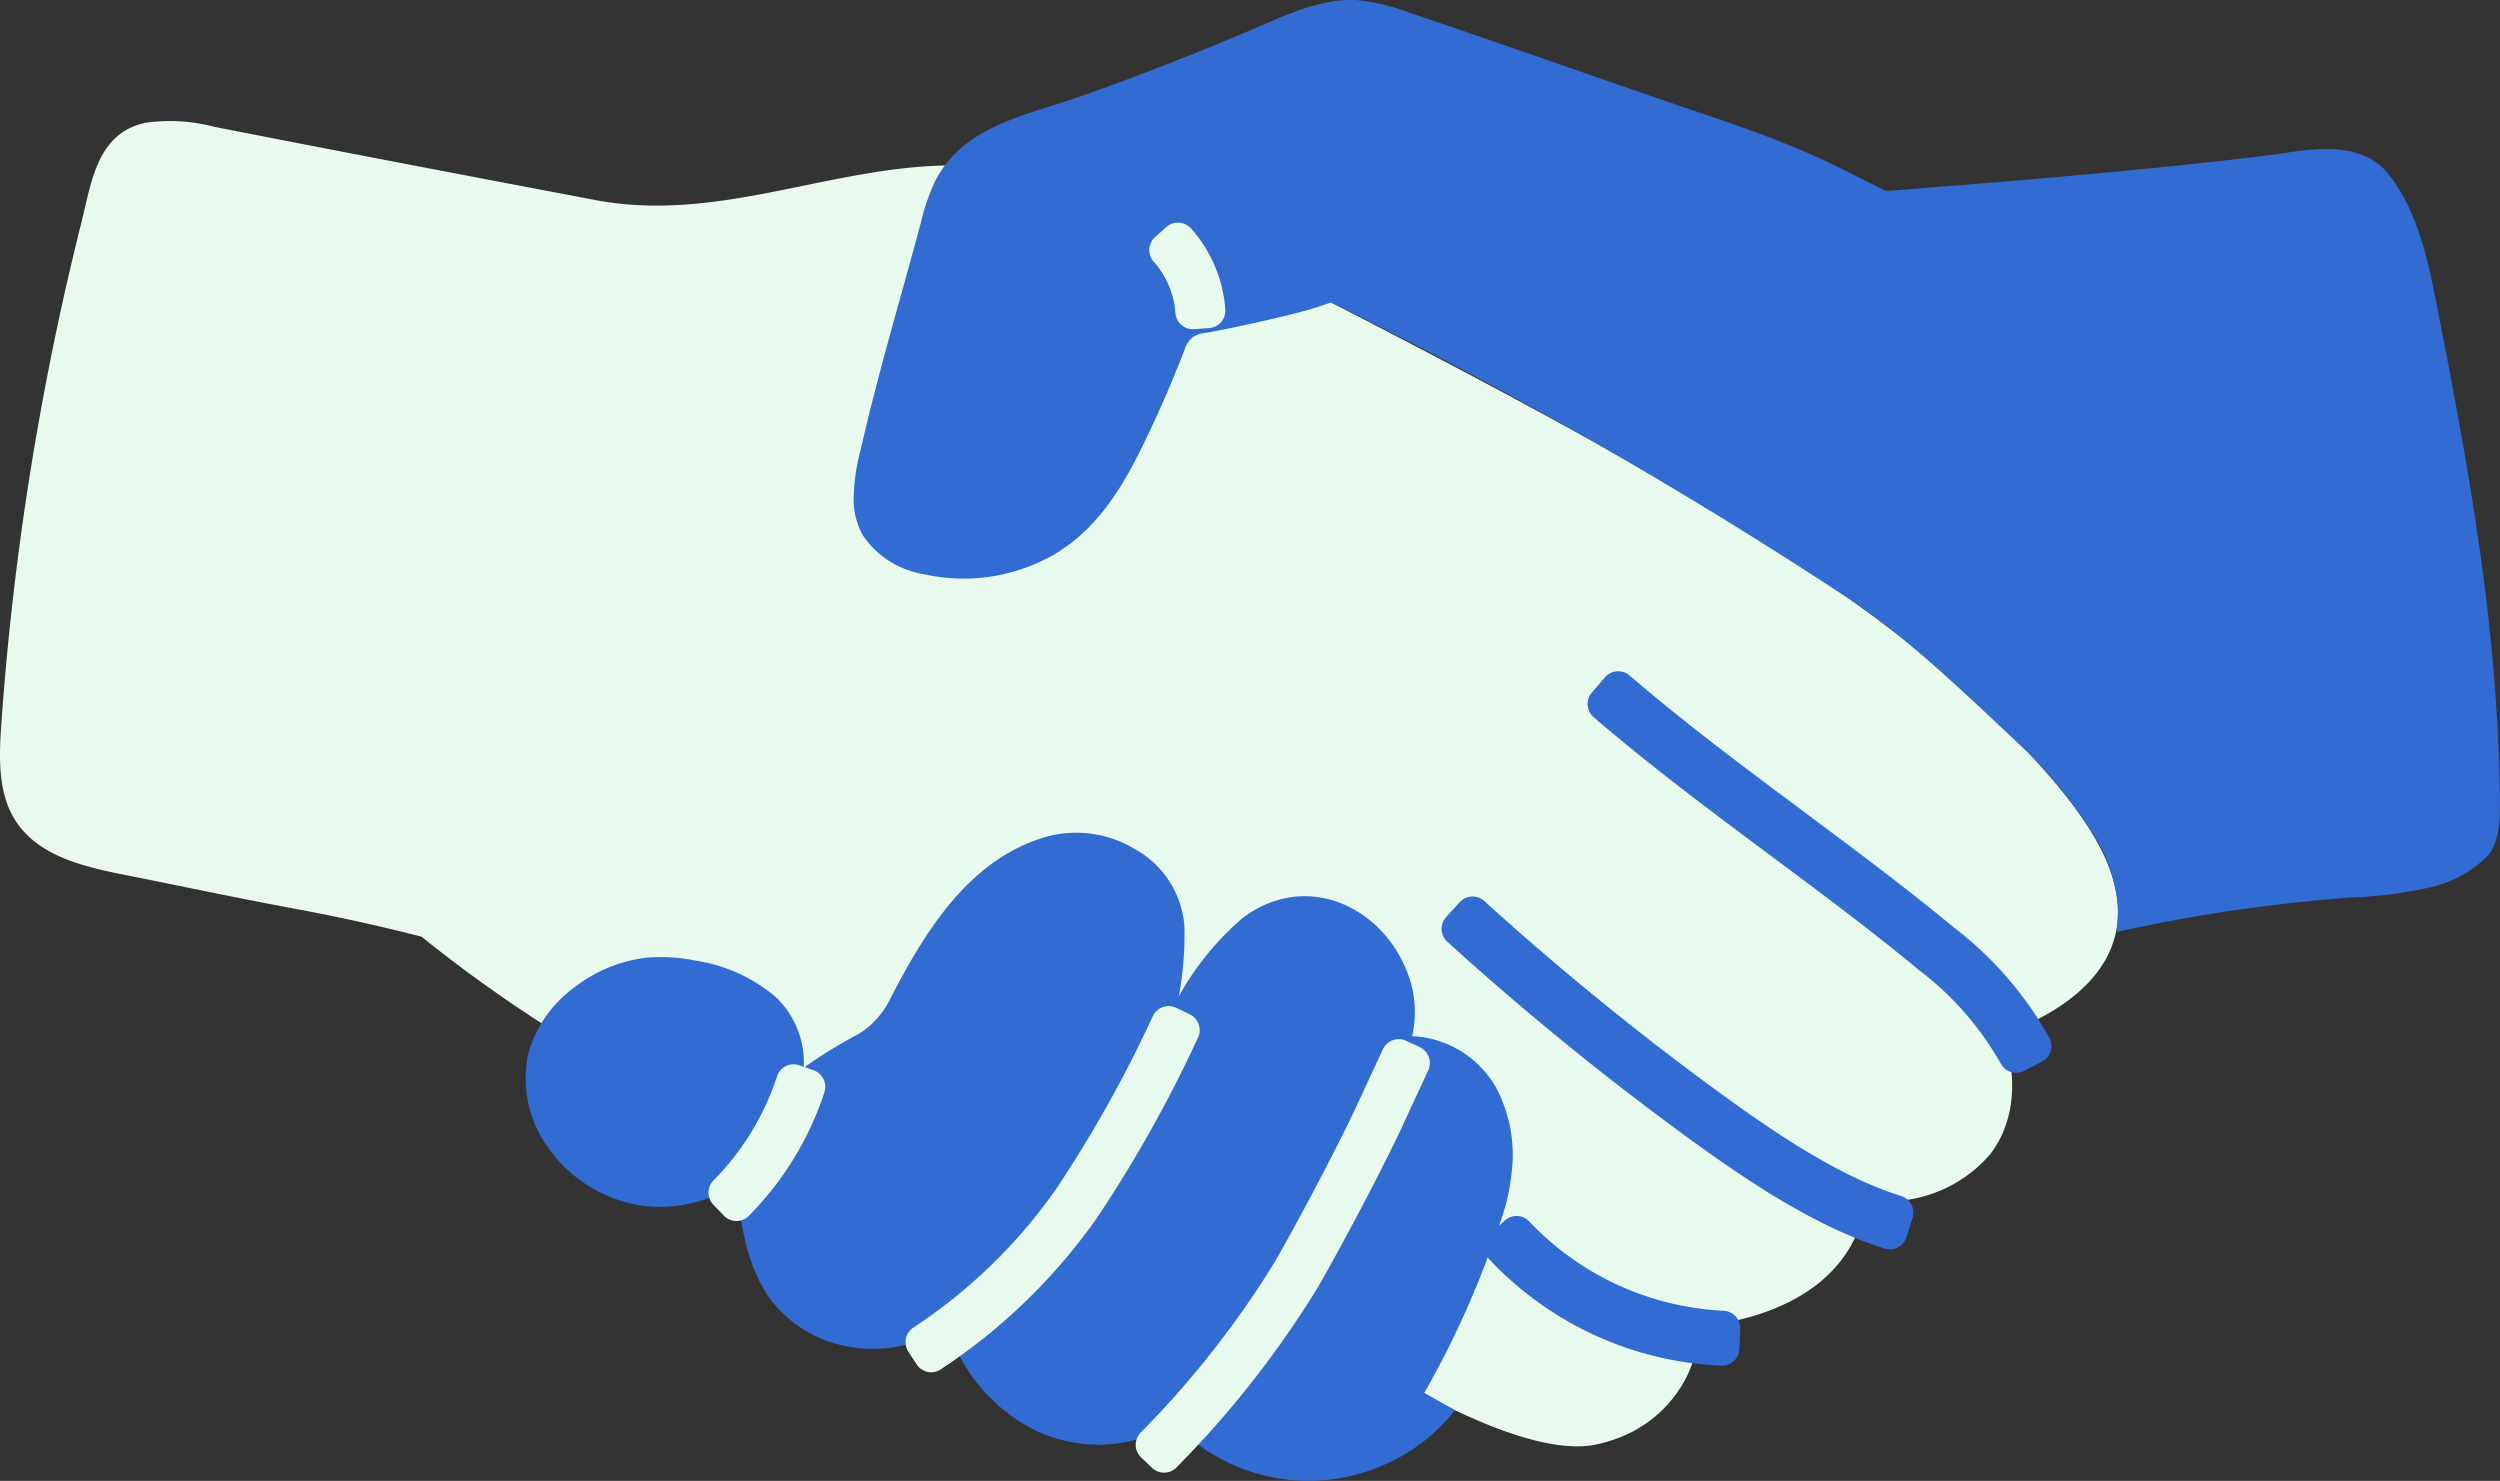<svg id="Groupe_16952" xmlns="http://www.w3.org/2000/svg" width="142.926" height="84.66" viewBox="0 0 142.926 84.66">
  <rect x="0" y="0" width="142.926" height="84.66" fill="#333333" stroke="none"/>
  <g id="Groupe_16951" transform="translate(0 0)">
    <path id="Tracé_18086" d="M.071,143.691c-.132,1.895-.192,3.943.861,5.524,1.3,1.946,3.829,2.556,6.122,3.012,3.852.766,6.054,1.253,10.009,1.99,1.738.324,4.152.819,7.032,1.557A81.413,81.413,0,0,0,30.92,160.7a75.218,75.218,0,0,0,18.3,8.817c8.886,2.819,9.161.864,16.221,3.787a100.161,100.161,0,0,1,12.745,6.758c1.105.7,8.726,5.523,12.939,4.772a8.448,8.448,0,0,0,2.107-.709,7.218,7.218,0,0,0,3.218-3.237,7.027,7.027,0,0,0,.689-2.854c.741-.05,6.569-.526,8.792-4.808a7.348,7.348,0,0,0,.747-2.356,8.162,8.162,0,0,0,1.629.022,7.724,7.724,0,0,0,5.477-2.684c2.226-2.916.818-6.651.738-6.855,1.924-.7,5.435-2.318,6.349-5.442,1.1-3.771-2.142-7.822-5.813-11.6-7.736-7.968-19.177-14.774-43.552-27.132-5.385-2.73-11.031-5.525-17.068-5.5-6.977.031-13.371,3.315-20.4,1.983-7.229-1.369-14.523-2.762-21.771-4.183a9.934,9.934,0,0,0-3.944-.235c-2.78.589-3.086,3.382-3.667,5.695q-1.192,4.742-2.1,9.55A164.942,164.942,0,0,0,.071,143.691" transform="translate(0 -102.225)" fill="#e8f9ed"/>
    <rect id="Rectangle_3429" width="142.926" height="84.66" transform="translate(0)" fill="none"/>
    <path id="Tracé_18090" d="M1475.347,643.961a18.408,18.408,0,0,0-4.882-5.616c-2.136-1.767-4.318-3.429-6.172-4.822l-2.376-1.775c-3.358-2.5-6.831-5.089-10.069-7.872l.748-.868c3.207,2.756,6.664,5.332,10.006,7.822l2.379,1.778c1.864,1.4,4.061,3.073,6.214,4.853a19.457,19.457,0,0,1,5.171,5.977Z" transform="translate(-1360.085 -583.631)" fill="#326bd2" stroke="#326bd2" stroke-linecap="round" stroke-linejoin="round" stroke-width="2"/>
    <path id="Tracé_18091" d="M1344.344,844.926c-3.883-1.211-7.824-3.881-11.5-6.585a164.8,164.8,0,0,1-13.125-10.735l.77-.848a163.569,163.569,0,0,0,13.033,10.659c3.6,2.647,7.445,5.255,11.167,6.416Z" transform="translate(-1236.302 -774.504)" fill="#326bd2" stroke="#326bd2" stroke-linecap="round" stroke-linejoin="round" stroke-width="2"/>
    <path id="Tracé_18092" d="M1370.82,1122.231a18.3,18.3,0,0,1-12.6-5.8l.859-.759a17.352,17.352,0,0,0,11.788,5.417Z" transform="translate(-1272.377 -1045.154)" fill="#326bd2" stroke="#326bd2" stroke-linecap="round" stroke-linejoin="round" stroke-width="2"/>
    <path id="Tracé_18094" d="M8.313,109.241c-2.78.589-3.086,3.382-3.667,5.695q-1.192,4.742-2.1,9.55A164.929,164.929,0,0,0,.071,143.691c-.132,1.895-.192,3.943.861,5.524,1.3,1.946,3.829,2.556,6.122,3.012,3.852.766,6.054,1.253,10.009,1.99,1.738.324,4.152.819,7.032,1.557A81.4,81.4,0,0,0,30.92,160.7a75.217,75.217,0,0,0,18.3,8.817c8.886,2.819,9.161.864,16.22,3.787a100.159,100.159,0,0,1,12.745,6.758c1.105.7,8.726,5.523,12.939,4.772a8.45,8.45,0,0,0,2.107-.709,7.217,7.217,0,0,0,3.218-3.237,7.026,7.026,0,0,0,.689-2.854c.741-.05,6.569-.526,8.792-4.808a7.348,7.348,0,0,0,.747-2.356,8.158,8.158,0,0,0,1.629.022,7.725,7.725,0,0,0,5.477-2.684c2.226-2.916.818-6.651.738-6.855,1.924-.7,5.435-2.318,6.349-5.442,1.1-3.771-2.142-7.822-5.813-11.6-7.736-7.968-19.177-14.774-43.552-27.132-5.385-2.73-11.031-5.525-17.068-5.5-6.977.031-13.371,3.315-20.4,1.983-7.229-1.369-14.523-2.762-21.771-4.183a14.42,14.42,0,0,0-2.741-.354,5.786,5.786,0,0,0-1.2.119" transform="translate(0 -102.225)" fill="none"/>
    <path id="Tracé_18095" d="M839.326,43.135a23.9,23.9,0,0,1,3.165,3.9,9.29,9.29,0,0,1,1.845,4.63,7.432,7.432,0,0,1-.071,1.623A93.314,93.314,0,0,1,857.7,51.312a24.214,24.214,0,0,0,4.449-.568,6.755,6.755,0,0,0,3.358-1.822c.7-.823.7-2.249.685-3.278q0-.351-.01-.7c-.167-9.315-1.788-18.324-3.583-27.425-.517-2.62-1.081-5.412-2.774-7.56s-5.048-1.307-6.563-1.117c-5.87.737-13.066,1.382-22.191,2.079-.379-.2-.911-.472-1.553-.791,0,0-1.641-.857-3.258-1.539-2.18-.919-4.422-1.679-6.661-2.438C814.309,4.357,809.066,2.478,803.773.7A11.694,11.694,0,0,0,800.994.02c-1.95-.151-3.826.673-5.622,1.447q-5.145,2.219-10.435,4.082c-3.029,1.067-6.526,1.626-8.165,4.739a11.6,11.6,0,0,0-.851,2.439c-1.162,4.344-2.453,8.623-3.447,13a11.681,11.681,0,0,0-.4,2.812,4.333,4.333,0,0,0,.518,2.054,5.208,5.208,0,0,0,3.461,2.227,10.378,10.378,0,0,0,7.167-.942c2.85-1.521,4.38-4.267,5.712-7.078q1.111-2.342,2.047-4.76a1.638,1.638,0,0,1,.431-.718,1.3,1.3,0,0,1,.628-.263c1.394-.224,4.579-.935,5.952-1.321.3-.085.781-.228,1.368-.448A272.565,272.565,0,0,1,829.05,34.282c3.374,2.332,5.675,4.505,10.276,8.853" transform="translate(-723.273 -0.002)" fill="#326bd2"/>
    <path id="Tracé_18096" d="M505.977,787.893a8.157,8.157,0,0,0,6.233-.994,10.657,10.657,0,0,0,12.146,2.324,10.714,10.714,0,0,0,2.071-1.233,10.274,10.274,0,0,0,1.853-1.84l-1.752-.986q.393-.687.765-1.386a52.605,52.605,0,0,0,3.467-8.071,12.19,12.19,0,0,0,.825-3.974,8.239,8.239,0,0,0-.949-4.013,5.815,5.815,0,0,0-4.8-2.948,6.28,6.28,0,0,0-.06-2.991c-1.206-4.256-5.881-6.618-9.646-3.754a16.341,16.341,0,0,0-3.637,4.468,19.068,19.068,0,0,0,.321-4.015,5.516,5.516,0,0,0-2.821-4.4,6.49,6.49,0,0,0-5.136-.692c-4.121,1.223-6.551,4.916-8.467,8.49-.1.194-.211.4-.324.606a4.895,4.895,0,0,1-1.805,2.119,28.705,28.705,0,0,0-3.211,1.973,5.179,5.179,0,0,0-1.613-4.055,9.209,9.209,0,0,0-4.539-2.064,9.828,9.828,0,0,0-2.828-.171,8.244,8.244,0,0,0-4.046,1.634,7.113,7.113,0,0,0-2.684,3.691,6.731,6.731,0,0,0,1.138,5.585,7.993,7.993,0,0,0,5.143,3.235,7.625,7.625,0,0,0,2.99-.111,6.484,6.484,0,0,0,2.715-1.262c-.014.528.02,1.053.058,1.579a10.342,10.342,0,0,0,.27,1.582,10.008,10.008,0,0,0,1.229,3.22,7.113,7.113,0,0,0,4.68,3.072,7.633,7.633,0,0,0,5.7-1.158,9.831,9.831,0,0,0,5.146,6.012,8.339,8.339,0,0,0,1.568.534" transform="translate(-445.101 -705.533)" fill="#326bd2"/>
    <path id="Tracé_18097" d="M1056.887,221.3a5.929,5.929,0,0,0-1.492-3.522l.64-.573a6.79,6.79,0,0,1,1.709,4.034Z" transform="translate(-988.69 -203.479)" fill="#fff"/>
    <rect id="Rectangle_3430" width="63.816" height="18.478" transform="translate(50.111 11.534)" fill="none"/>
    <path id="Tracé_18101" d="M1056.887,221.3a5.929,5.929,0,0,0-1.492-3.522l.64-.573a6.79,6.79,0,0,1,1.709,4.034Z" transform="translate(-988.69 -203.479)" fill="#e8f9ed" stroke="#e8f9ed" stroke-linecap="round" stroke-linejoin="round" stroke-width="2"/>
    <rect id="Rectangle_3432" width="142.926" height="84.66" transform="translate(0)" fill="none"/>
    <path id="Tracé_18113" d="M657.342,985.4l-.6-.62a16.088,16.088,0,0,0,3.868-6.339l.81.286a16.942,16.942,0,0,1-4.083,6.673" transform="translate(-615.237 -916.596)" fill="#fff"/>
    <path id="Tracé_18114" d="M835.384,944.87l-.47-.721a31.324,31.324,0,0,0,8.37-8.1,73.056,73.056,0,0,0,5.671-10.114l.774.374a73.868,73.868,0,0,1-5.741,10.232,32.236,32.236,0,0,1-8.605,8.323" transform="translate(-782.143 -867.417)" fill="#fff"/>
    <path id="Tracé_18115" d="M1043.73,978.556l-.622-.593a55.215,55.215,0,0,0,7.83-9.974c.361-.627,1.234-2.192,2.161-3.941,1.328-2.507,2.193-4.277,2.465-4.863l1.582-3.411.779.363-1.582,3.411c-.275.593-1.148,2.381-2.485,4.9-.931,1.758-1.81,3.336-2.174,3.968a56.084,56.084,0,0,1-7.953,10.137" transform="translate(-977.179 -895.365)" fill="#fff"/>
    <rect id="Rectangle_3433" width="50.934" height="32.897" transform="translate(33.333 50.294)" fill="none"/>
    <path id="Tracé_18124" d="M657.342,985.4l-.6-.62a16.088,16.088,0,0,0,3.868-6.339l.81.286a16.942,16.942,0,0,1-4.083,6.673" transform="translate(-615.237 -916.596)" fill="#fff" stroke="#e8f9ed" stroke-linecap="round" stroke-linejoin="round" stroke-width="2"/>
    <path id="Tracé_18125" d="M835.384,944.87l-.47-.721a31.324,31.324,0,0,0,8.37-8.1,73.056,73.056,0,0,0,5.671-10.114l.774.374a73.868,73.868,0,0,1-5.741,10.232,32.236,32.236,0,0,1-8.605,8.323" transform="translate(-782.143 -867.417)" fill="#fff" stroke="#e8f9ed" stroke-linecap="round" stroke-linejoin="round" stroke-width="2"/>
    <path id="Tracé_18126" d="M1043.73,978.556l-.622-.593a55.215,55.215,0,0,0,7.83-9.974c.361-.627,1.234-2.192,2.161-3.941,1.328-2.507,2.193-4.277,2.465-4.863l1.582-3.411.779.363-1.582,3.411c-.275.593-1.148,2.381-2.485,4.9-.931,1.758-1.81,3.336-2.174,3.968a56.084,56.084,0,0,1-7.953,10.137" transform="translate(-977.179 -895.365)" fill="#fff" stroke="#e8f9ed" stroke-linecap="round" stroke-linejoin="round" stroke-width="2"/>
    <rect id="Rectangle_3434" width="50.934" height="32.897" transform="translate(33.333 50.294)" fill="none"/>
    <path id="Tracé_18127" d="M504.854,753.384c-4.121,1.223-6.551,4.916-8.467,8.49-.1.194-.211.4-.324.606a4.9,4.9,0,0,1-1.805,2.119,28.685,28.685,0,0,0-3.211,1.973,5.179,5.179,0,0,0-1.613-4.055,9.209,9.209,0,0,0-4.539-2.064,9.826,9.826,0,0,0-2.829-.171,8.245,8.245,0,0,0-4.046,1.633,7.114,7.114,0,0,0-2.684,3.691,6.732,6.732,0,0,0,1.137,5.585,7.994,7.994,0,0,0,5.143,3.235,7.625,7.625,0,0,0,2.99-.111,6.486,6.486,0,0,0,2.715-1.262,15.777,15.777,0,0,0,.058,1.579,10.328,10.328,0,0,0,.27,1.582,10,10,0,0,0,1.229,3.22,7.112,7.112,0,0,0,4.68,3.072,7.633,7.633,0,0,0,5.7-1.158,9.83,9.83,0,0,0,5.146,6.012,8.329,8.329,0,0,0,1.568.534,8.157,8.157,0,0,0,6.233-.994,10.657,10.657,0,0,0,12.146,2.324,10.707,10.707,0,0,0,2.071-1.233,10.279,10.279,0,0,0,1.853-1.84l-1.752-.986q.393-.687.765-1.386a52.608,52.608,0,0,0,3.467-8.071,12.186,12.186,0,0,0,.825-3.974,8.239,8.239,0,0,0-.949-4.013,5.815,5.815,0,0,0-4.8-2.948,6.281,6.281,0,0,0-.06-2.991c-1.206-4.256-5.881-6.618-9.646-3.754a16.336,16.336,0,0,0-3.637,4.468,19.078,19.078,0,0,0,.321-4.015,5.516,5.516,0,0,0-2.821-4.4,6.529,6.529,0,0,0-3.384-.941,6.164,6.164,0,0,0-1.752.25" transform="translate(-445.101 -705.533)" fill="none"/>
  </g>
</svg>
